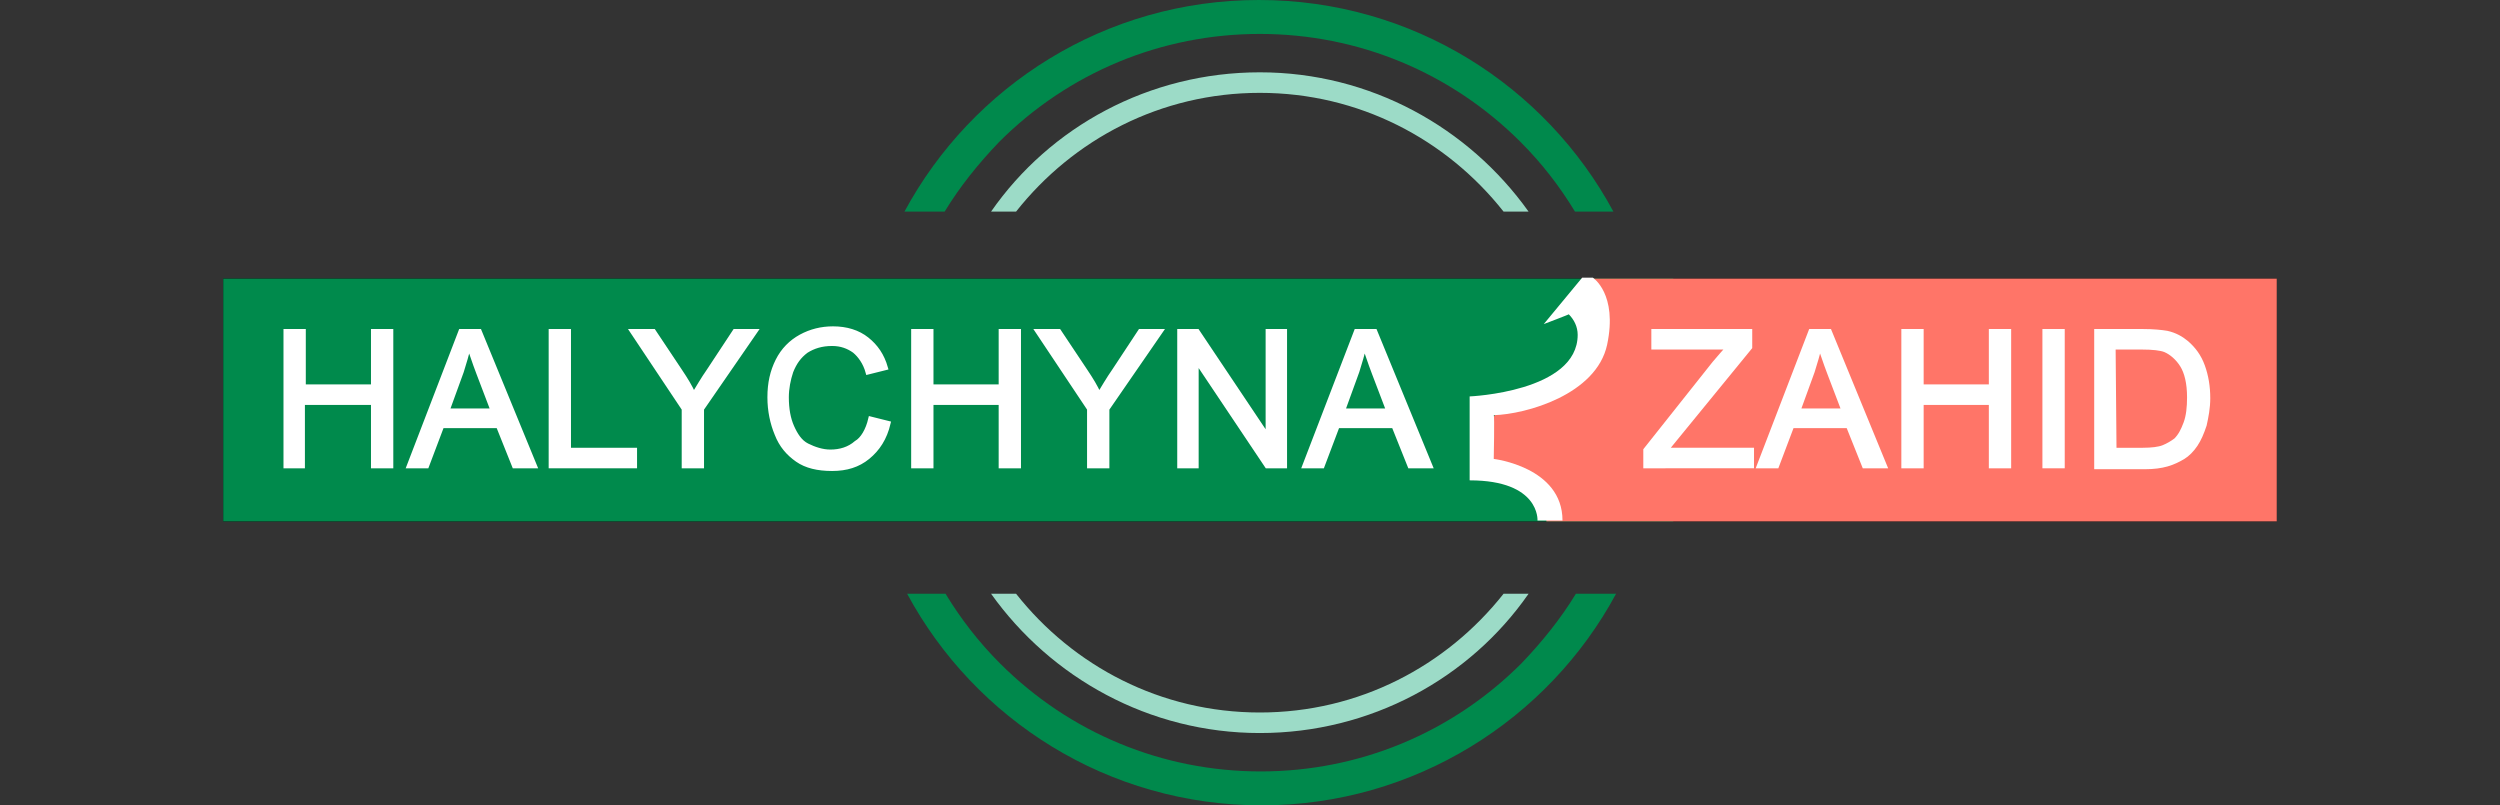 <?xml version="1.0" encoding="utf-8"?>
<!-- Generator: Adobe Illustrator 18.1.1, SVG Export Plug-In . SVG Version: 6.00 Build 0)  -->
<svg version="1.1" id="Слой_1" xmlns="http://www.w3.org/2000/svg" xmlns:xlink="http://www.w3.org/1999/xlink" x="0px" y="0px"
	 viewBox="166 552.9 280 90.2" enable-background="new 166 552.9 280 90.2" xml:space="preserve">
<rect x="166" y="552.9" width="280" height="90.2" fill="#333333" stroke="none"/>
<g>
	<g id="Logo_Halychyna_Zahid">
		<rect x="191" y="584.1" width="230" height="27.2"/>
		<path id="Path_3" fill="#008A4C" d="M191,584.1h162.4v27.2H191V584.1z"/>
		<path id="Path_2" fill="#FF7568" d="M343.7,584.1H421v27.2h-77.3c0,0-4.5,0-4.5,0c0-2.4-3.7-5.4-3.7-5.4s-4.3-0.6-2.3-6.1
			c0.9-2.3,6.7-1.7,8.9-4.8C344.7,591.2,343.7,584.1,343.7,584.1z"/>
		<path id="Path_1" fill="#FFFFFF" d="M338.9,589.2l4.3-5.2h1.2c0,0,2.8,1.8,1.6,7.5c-1.2,5.6-9.1,7.8-12.7,7.9c0.1,0,0,4.9,0,4.9
			s7.7,0.9,7.7,6.9h-2.8c0,0,0.3-4.5-7.6-4.5v-9.4c0,0,12.1-0.5,12.1-6.9c0-0.9-0.4-1.7-1-2.3C341.8,588.1,338.9,589.2,338.9,589.2z
			"/>
		<g>
			<g enable-background="new    ">
				<path fill="#FFFFFF" stroke="#FFFFFF" stroke-width="0.5" stroke-miterlimit="10" d="M198,605.1v-15.1h2v6.2h7.8v-6.2h2v15.1h-2
					V598h-7.9v7.1H198z"/>
				<path fill="#FFFFFF" stroke="#FFFFFF" stroke-width="0.5" stroke-miterlimit="10" d="M211.8,605.1l5.8-15.1h2.1l6.2,15.1h-2.3
					l-1.8-4.5h-6.3l-1.7,4.5H211.8z M216.1,598.9h5.1l-1.6-4.2c-0.5-1.3-0.8-2.3-1.1-3.1c-0.2,1-0.5,1.9-0.8,2.9L216.1,598.9z"/>
				<path fill="#FFFFFF" stroke="#FFFFFF" stroke-width="0.5" stroke-miterlimit="10" d="M227.7,605.1v-15.1h2v13.3h7.4v1.8H227.7z"
					/>
				<path fill="#FFFFFF" stroke="#FFFFFF" stroke-width="0.5" stroke-miterlimit="10" d="M242.6,605.1v-6.4l-5.8-8.7h2.4l3,4.5
					c0.6,0.9,1.1,1.7,1.5,2.6c0.5-0.8,1-1.7,1.7-2.7l2.9-4.4h2.3l-6,8.7v6.4H242.6z"/>
				<path fill="#FFFFFF" stroke="#FFFFFF" stroke-width="0.5" stroke-miterlimit="10" d="M263.5,599.8l2,0.5
					c-0.4,1.7-1.2,2.9-2.3,3.8c-1.1,0.9-2.4,1.3-4,1.3c-1.6,0-2.9-0.3-3.9-1c-1-0.7-1.8-1.6-2.3-2.9c-0.5-1.2-0.8-2.6-0.8-4.1
					c0-1.6,0.3-2.9,0.9-4.1c0.6-1.2,1.5-2.1,2.6-2.7s2.3-0.9,3.6-0.9c1.5,0,2.8,0.4,3.8,1.2c1,0.8,1.7,1.8,2.1,3.2l-2,0.5
					c-0.3-1.1-0.9-1.9-1.5-2.4c-0.7-0.5-1.5-0.8-2.5-0.8c-1.2,0-2.1,0.3-2.9,0.8c-0.8,0.6-1.3,1.3-1.7,2.3c-0.3,0.9-0.5,1.9-0.5,2.9
					c0,1.3,0.2,2.4,0.6,3.3c0.4,0.9,0.9,1.7,1.7,2.1s1.7,0.7,2.6,0.7c1.1,0,2.1-0.3,2.9-1C262.6,602.1,263.2,601.1,263.5,599.8z"/>
				<path fill="#FFFFFF" stroke="#FFFFFF" stroke-width="0.5" stroke-miterlimit="10" d="M268.3,605.1v-15.1h2v6.2h7.8v-6.2h2v15.1
					h-2V598h-7.8v7.1H268.3z"/>
				<path fill="#FFFFFF" stroke="#FFFFFF" stroke-width="0.5" stroke-miterlimit="10" d="M288,605.1v-6.4l-5.8-8.7h2.4l3,4.5
					c0.6,0.9,1.1,1.7,1.5,2.6c0.5-0.8,1-1.7,1.7-2.7l2.9-4.4h2.3l-6,8.7v6.4H288z"/>
				<path fill="#FFFFFF" stroke="#FFFFFF" stroke-width="0.5" stroke-miterlimit="10" d="M298.1,605.1v-15.1h2l7.9,11.8v-11.8h1.9
					v15.1h-2l-7.9-11.8v11.8H298.1z"/>
				<path fill="#FFFFFF" stroke="#FFFFFF" stroke-width="0.5" stroke-miterlimit="10" d="M312.1,605.1l5.8-15.1h2.1l6.2,15.1h-2.3
					l-1.8-4.5h-6.3l-1.7,4.5H312.1z M316.4,598.9h5.1l-1.6-4.2c-0.5-1.3-0.8-2.3-1.1-3.1c-0.2,1-0.5,1.9-0.8,2.9L316.4,598.9z"/>
			</g>
		</g>
		<g>
			<g enable-background="new    ">
				<path fill="#FFFFFF" stroke="#FFFFFF" stroke-width="0.5" stroke-miterlimit="10" d="M350.3,605.1v-1.8l7.7-9.7
					c0.6-0.7,1.1-1.3,1.6-1.8h-8.4v-1.8H362v1.8l-8.5,10.4l-0.9,1.1h9.6v1.8L350.3,605.1L350.3,605.1z"/>
				<path fill="#FFFFFF" stroke="#FFFFFF" stroke-width="0.5" stroke-miterlimit="10" d="M363,605.1l5.8-15.1h2.1l6.2,15.1h-2.3
					l-1.8-4.5h-6.3l-1.7,4.5H363z M367.4,598.9h5.1l-1.6-4.2c-0.5-1.3-0.8-2.3-1.1-3.1c-0.2,1-0.5,1.9-0.8,2.9L367.4,598.9z"/>
				<path fill="#FFFFFF" stroke="#FFFFFF" stroke-width="0.5" stroke-miterlimit="10" d="M379.2,605.1v-15.1h2v6.2h7.8v-6.2h2v15.1
					h-2V598h-7.8v7.1H379.2z"/>
				<path fill="#FFFFFF" stroke="#FFFFFF" stroke-width="0.5" stroke-miterlimit="10" d="M395,605.1v-15.1h2v15.1H395z"/>
				<path fill="#FFFFFF" stroke="#FFFFFF" stroke-width="0.5" stroke-miterlimit="10" d="M400.8,605.1v-15.1h5.2
					c1.2,0,2.1,0.1,2.7,0.2c0.9,0.2,1.6,0.6,2.2,1.1c0.8,0.7,1.4,1.5,1.8,2.6c0.4,1.1,0.6,2.3,0.6,3.6c0,1.1-0.2,2.1-0.4,3
					c-0.3,0.9-0.6,1.6-1,2.2c-0.4,0.6-0.9,1.1-1.4,1.4c-0.5,0.3-1.1,0.6-1.8,0.8c-0.7,0.2-1.5,0.3-2.4,0.3H400.8z M402.8,603.3h3.2
					c1,0,1.8-0.1,2.3-0.3s1-0.5,1.4-0.8c0.5-0.5,0.8-1.1,1.1-1.9c0.3-0.8,0.4-1.8,0.4-2.9c0-1.6-0.3-2.8-0.8-3.6s-1.2-1.4-1.9-1.7
					c-0.5-0.2-1.4-0.3-2.6-0.3h-3.2L402.8,603.3L402.8,603.3z"/>
			</g>
		</g>
	</g>
	<g>
		<g>
			<path fill="#9CDBC7" d="M279.8,576.6c6.4-8.1,16.2-13.3,27.3-13.3c11.1,0,20.9,5.2,27.3,13.3h2.8c-6.7-9.4-17.7-15.6-30.1-15.6
				s-23.5,6.1-30.1,15.6H279.8z"/>
			<path fill="#9CDBC7" d="M334.4,619.4c-6.4,8.1-16.2,13.3-27.3,13.3c-11.1,0-20.9-5.2-27.3-13.3H277c6.7,9.4,17.7,15.6,30.1,15.6
				s23.5-6.1,30.1-15.6H334.4z"/>
		</g>
		<g>
			<path fill="#00894C" d="M271.8,576.6c1.7-2.8,3.8-5.4,6.1-7.8c7.8-7.8,18.2-12.1,29.2-12.1c11,0,21.4,4.3,29.2,12.1
				c2.4,2.4,4.4,5,6.1,7.8h4.3c-7.6-14.1-22.5-23.7-39.7-23.7s-32.1,9.6-39.7,23.7H271.8z"/>
			<path fill="#00894C" d="M342.5,619.4c-1.7,2.8-3.8,5.4-6.1,7.8c-7.8,7.8-18.2,12.1-29.2,12.1c-11,0-21.4-4.3-29.2-12.1
				c-2.4-2.4-4.4-5-6.1-7.8h-4.3c7.6,14.1,22.5,23.7,39.7,23.7c17.1,0,32.1-9.6,39.7-23.7H342.5L342.5,619.4z"/>
		</g>
	</g>
</g>
</svg>
